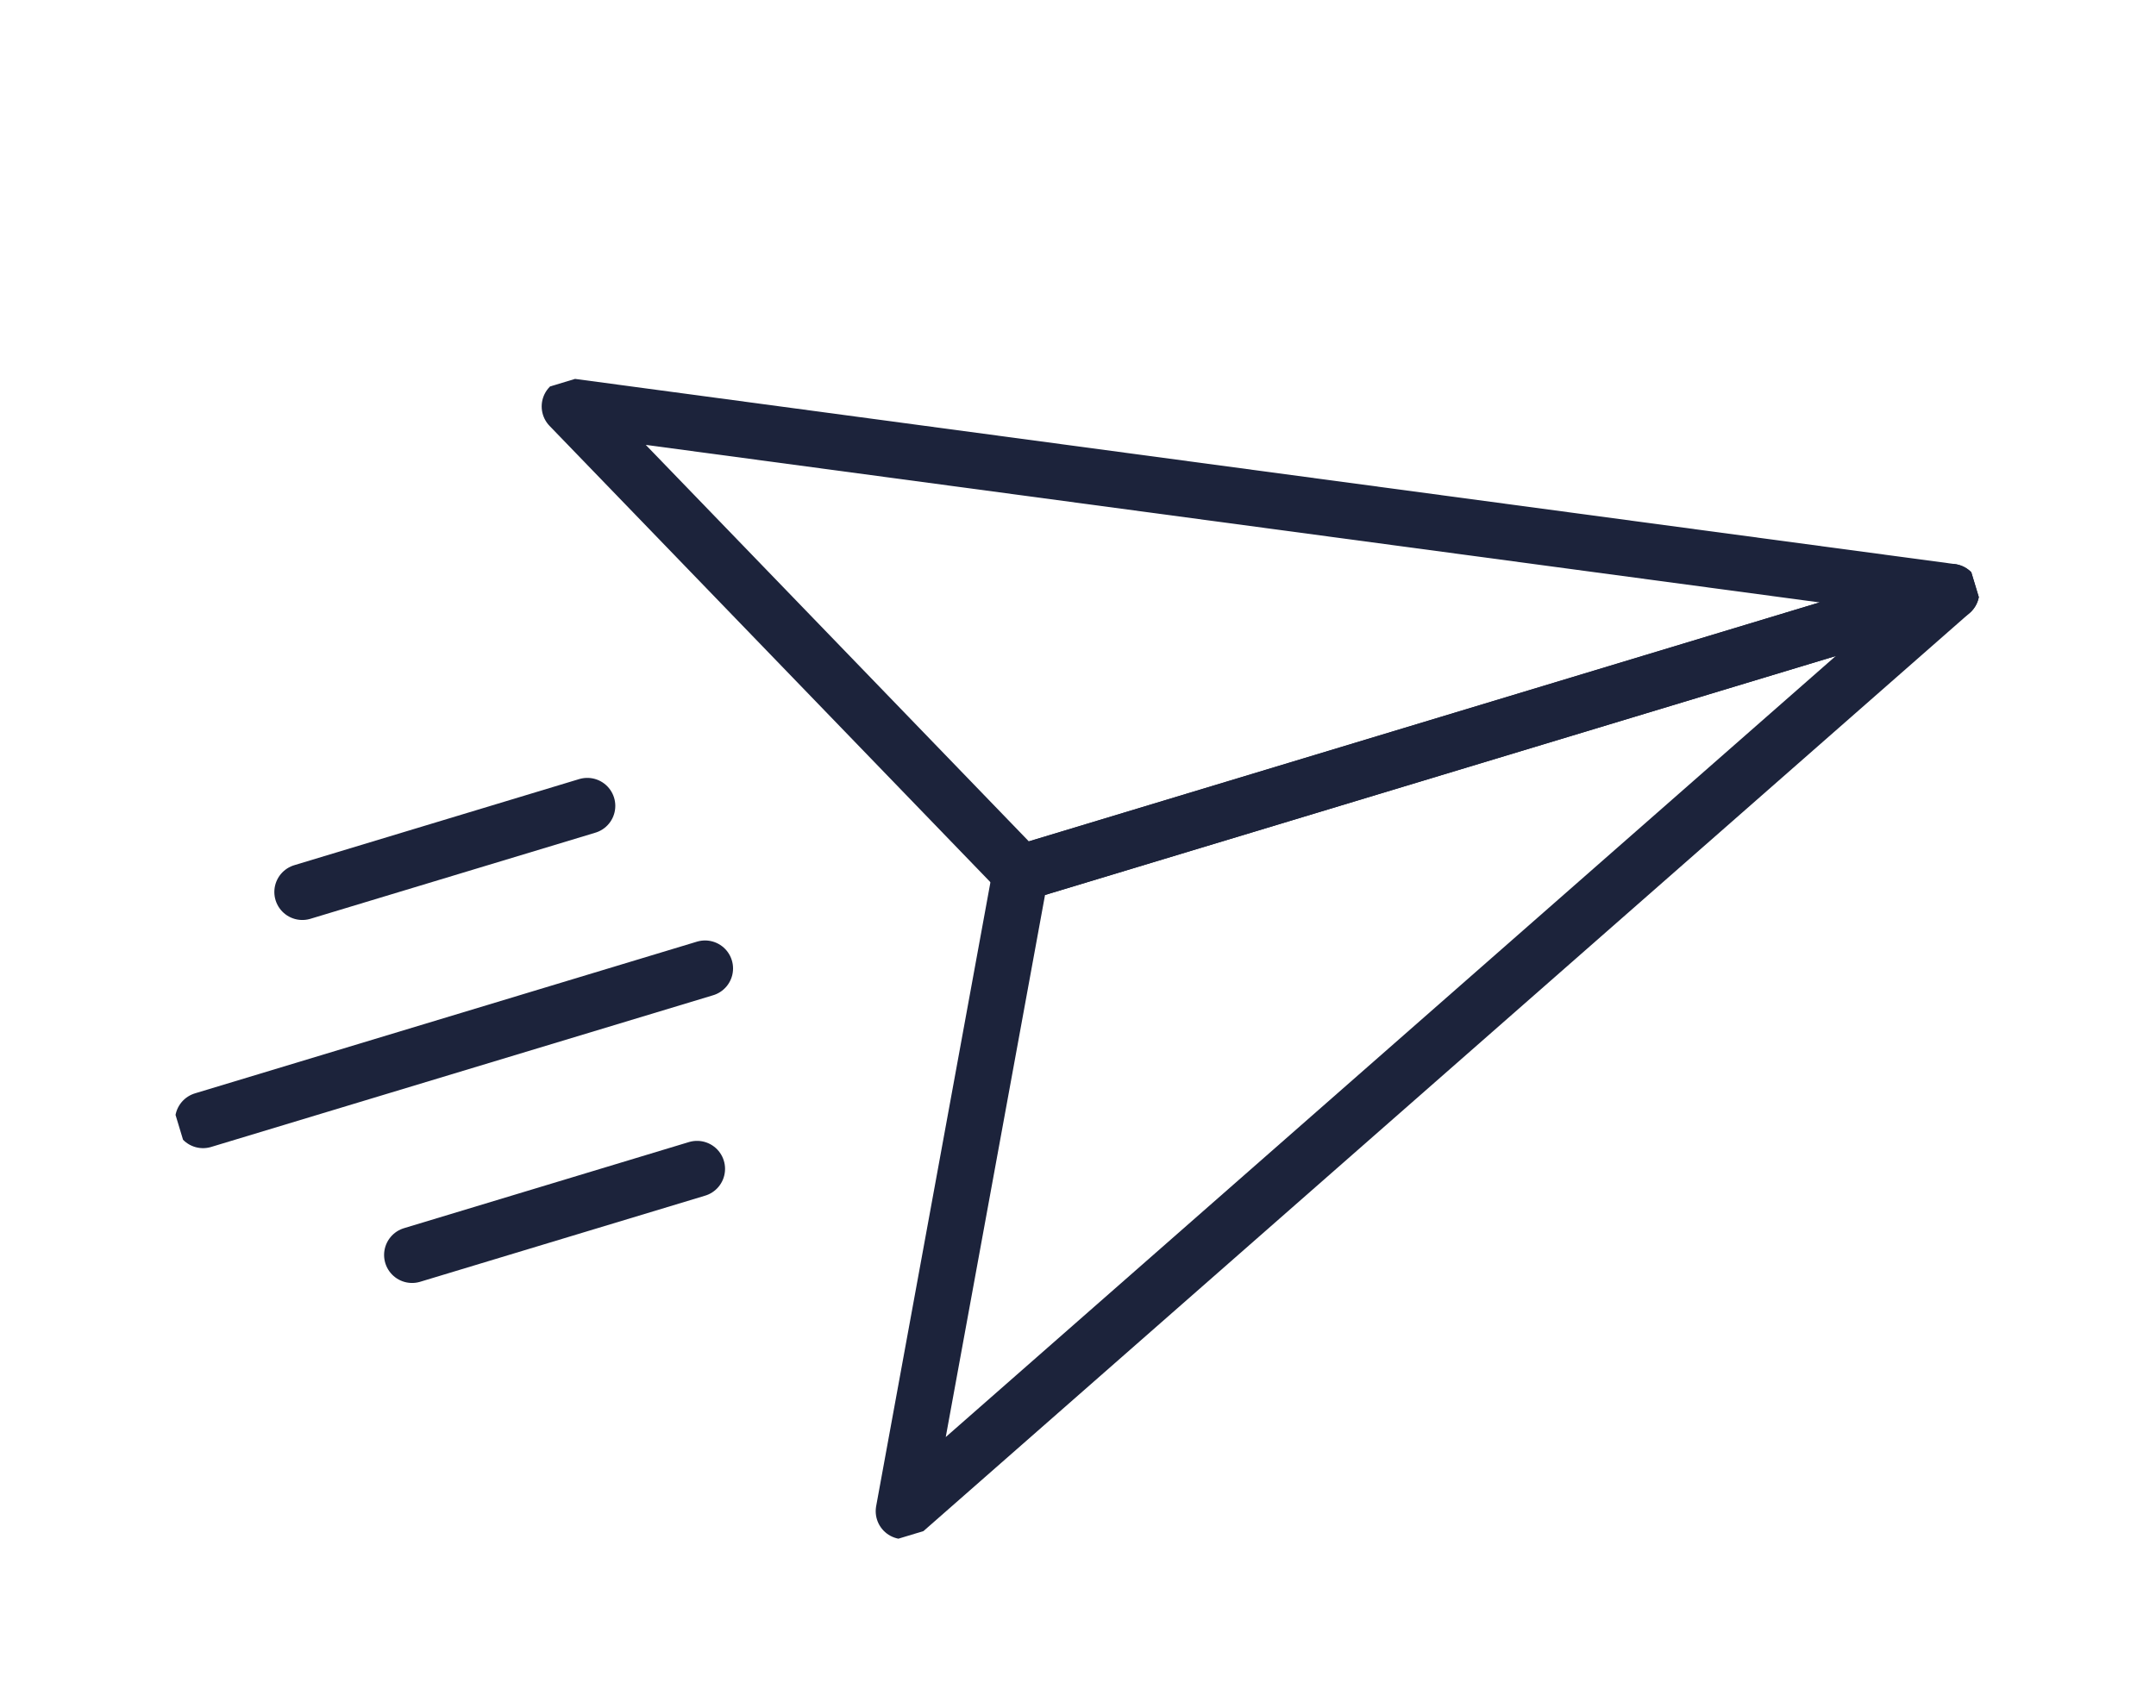 <svg width="231" height="183" viewBox="0 0 231 183" fill="none" xmlns="http://www.w3.org/2000/svg">
<g clip-path="url(#clip0_267_1734)">
<path d="M209.068 63.428L109.347 93.57L61.037 43.556L209.068 63.428Z" stroke="#1C233B" stroke-width="6" stroke-linecap="round" stroke-linejoin="round"/>
<path d="M209.068 63.428L109.347 93.57L96.825 161.953L209.068 63.428Z" stroke="#1C233B" stroke-width="6" stroke-linecap="round" stroke-linejoin="round"/>
<path d="M75.541 103.788L21.754 120.046" stroke="#1C233B" stroke-width="6" stroke-linecap="round" stroke-linejoin="round"/>
<path d="M62.925 86.365L32.393 95.594" stroke="#1C233B" stroke-width="6" stroke-linecap="round" stroke-linejoin="round"/>
<path d="M74.684 125.265L44.152 134.494" stroke="#1C233B" stroke-width="6" stroke-linecap="round" stroke-linejoin="round"/>
</g>
<defs>
<clipPath id="clip0_267_1734">
<rect width="201" height="129" fill="white" transform="translate(0.545 59.065) rotate(-16.818)"/>
</clipPath>
</defs>
</svg>

